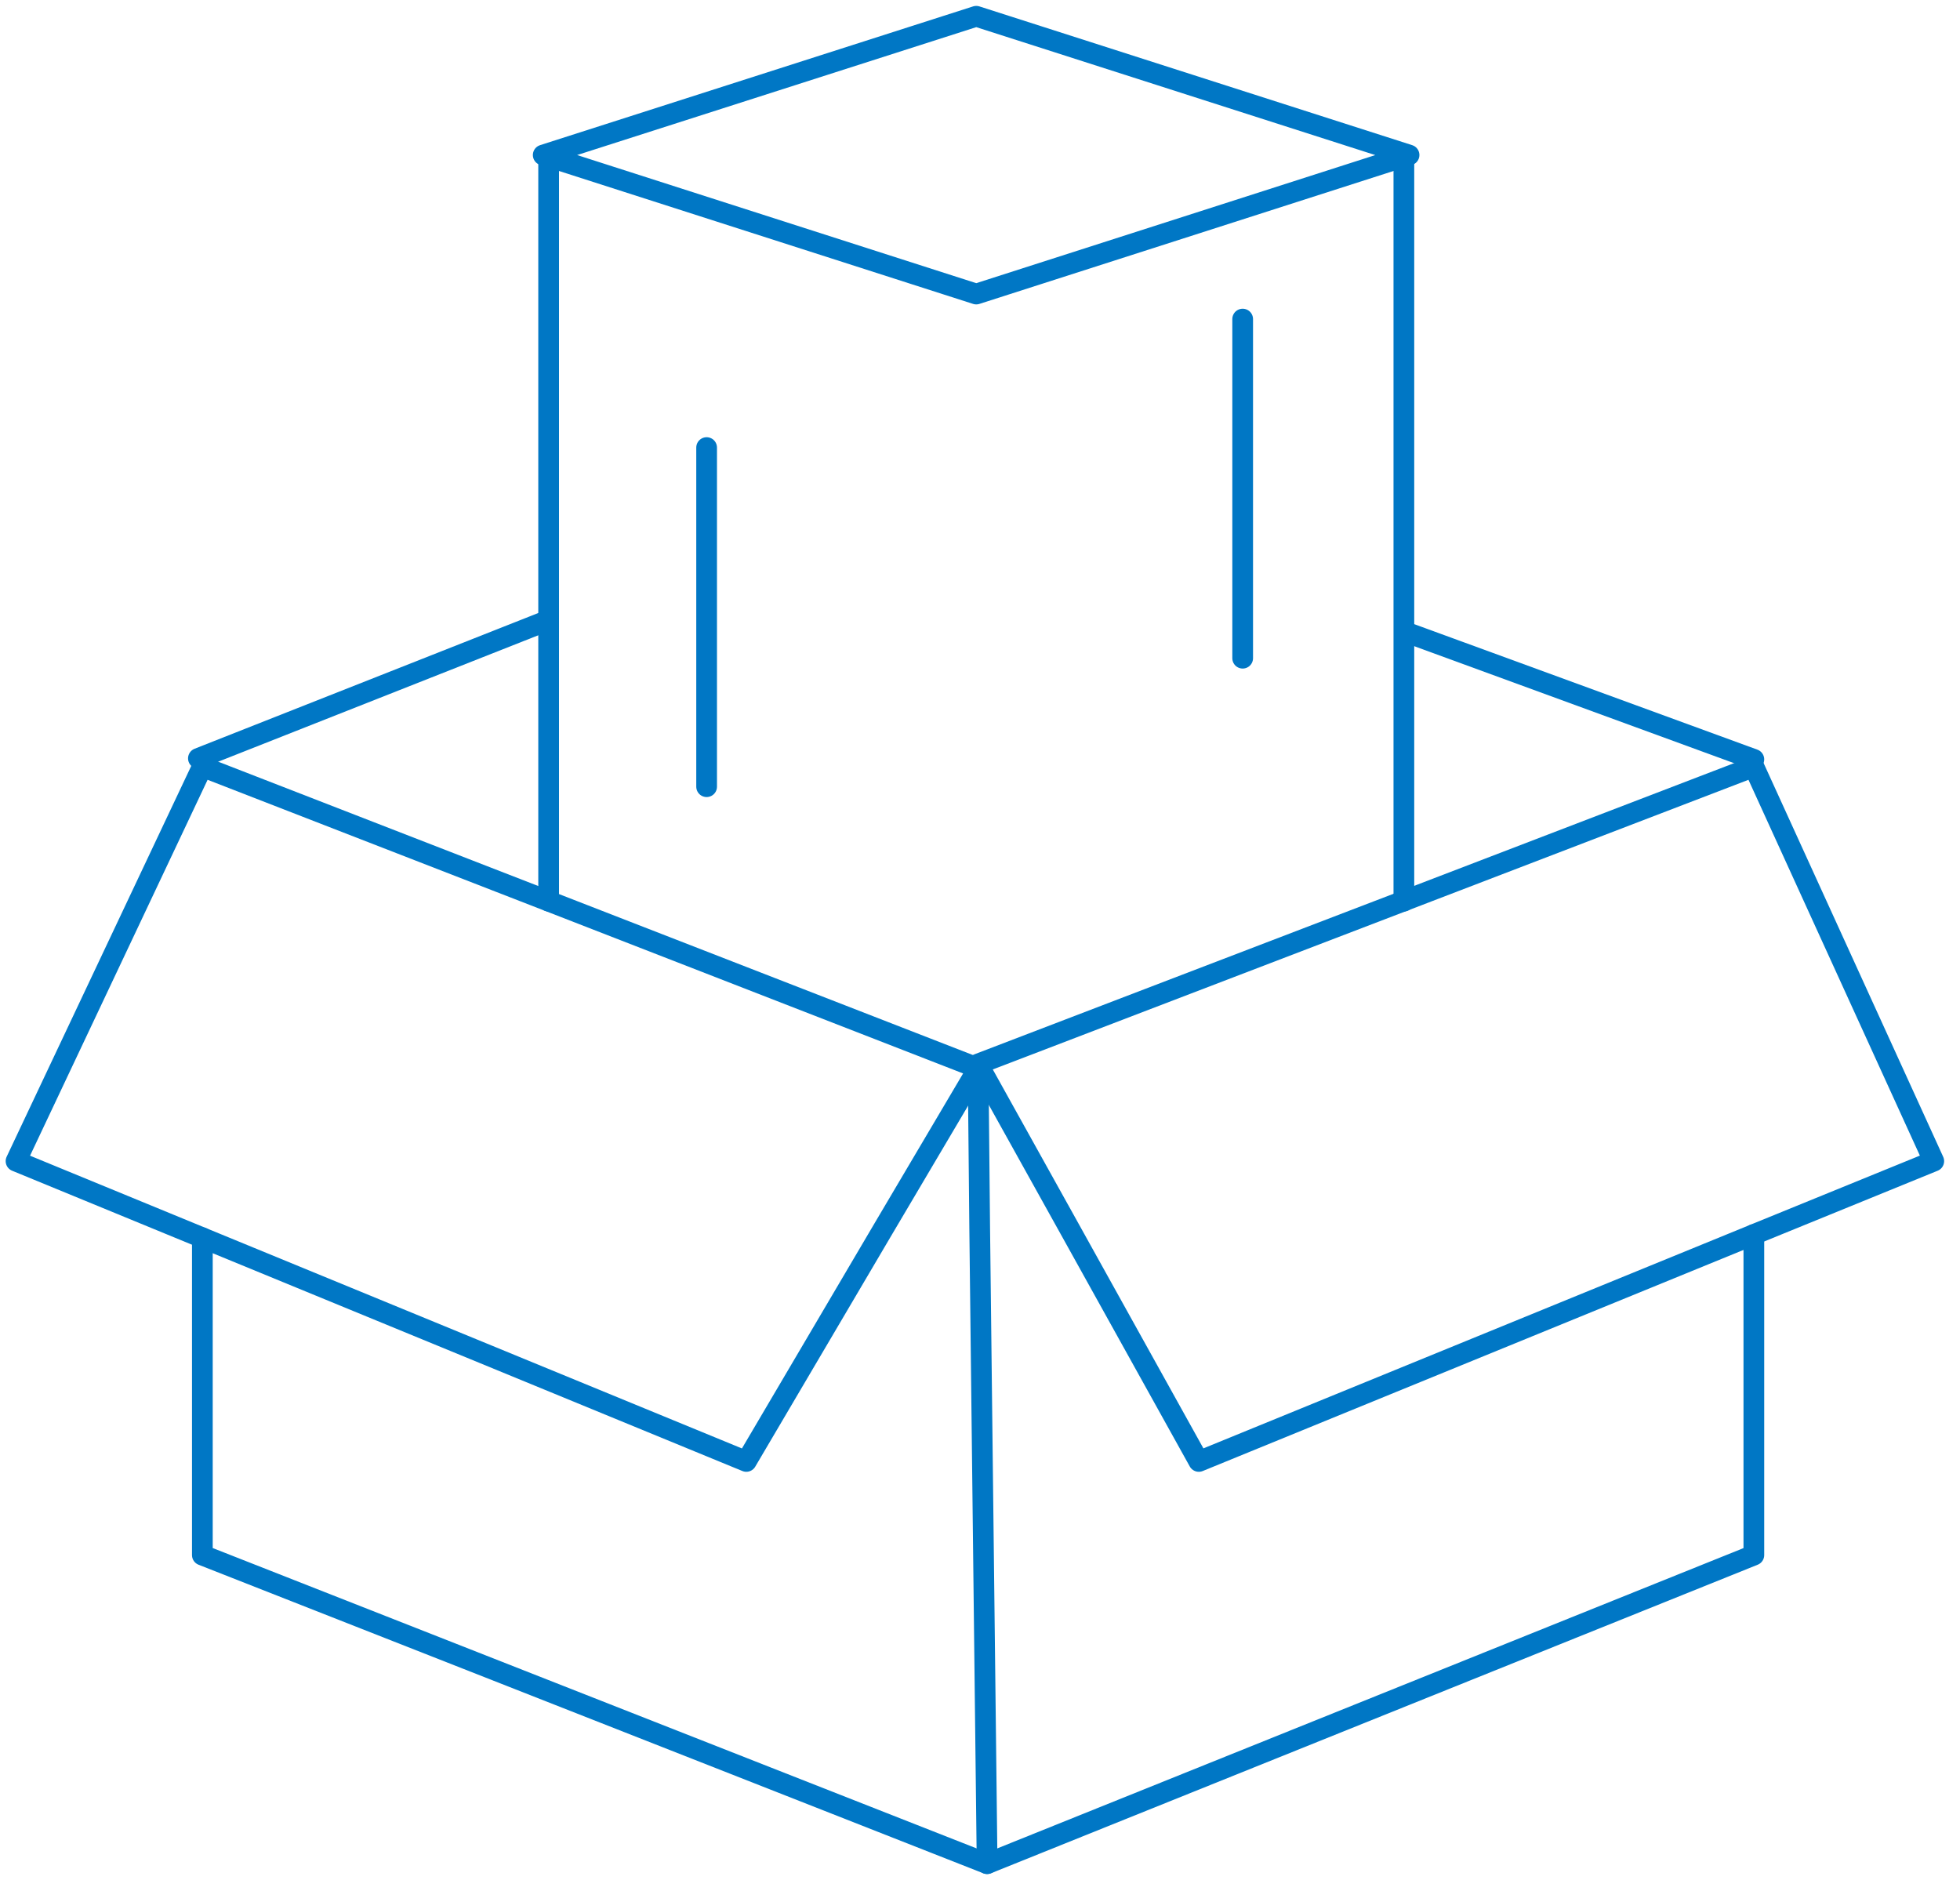 <svg width="123" height="118" viewBox="0 0 123 118" fill="none" xmlns="http://www.w3.org/2000/svg">
<g clip-path="url(#clip0_2415_104)">
<path d="M12.699 77.677V97.592L61.946 116.956L110.063 97.592V77.473" stroke="url(#paint0_linear_2415_104)" stroke-width="1.3" stroke-linecap="round" stroke-linejoin="round"/>
<path d="M12.699 48.112L34.43 56.553L61.389 67.037L55.434 77.112L46.834 91.714L12.699 77.678L1.006 72.868L12.699 48.112Z" stroke="url(#paint1_linear_2415_104)" stroke-width="1.3" stroke-linecap="round" stroke-linejoin="round"/>
<path d="M110.063 48.112L88.1 56.537L61.389 66.769L61.481 66.974L67.111 77.096L75.232 91.714L110.063 77.473L121.354 72.868L110.063 48.112Z" stroke="url(#paint2_linear_2415_104)" stroke-width="1.3" stroke-linecap="round" stroke-linejoin="round"/>
<path d="M12.451 47.593L34.337 38.949" stroke="url(#paint3_linear_2415_104)" stroke-width="1.3" stroke-linecap="round" stroke-linejoin="round"/>
<path d="M88.363 39.719L110.063 47.656" stroke="url(#paint4_linear_2415_104)" stroke-width="1.3" stroke-linecap="round" stroke-linejoin="round"/>
<path d="M61.389 67.728L61.481 77.096L61.946 116.956" stroke="url(#paint5_linear_2415_104)" stroke-width="1.3" stroke-linecap="round" stroke-linejoin="round"/>
<path d="M88.1 9.839V39.719V56.537V56.553" stroke="url(#paint6_linear_2415_104)" stroke-width="1.3" stroke-linecap="round" stroke-linejoin="round"/>
<path d="M34.43 56.553V38.949V9.839" stroke="url(#paint7_linear_2415_104)" stroke-width="1.3" stroke-linecap="round" stroke-linejoin="round"/>
<path d="M34.43 9.839L34.09 9.729L61.265 1.021L88.425 9.729L88.1 9.839L61.265 18.453L34.43 9.839Z" stroke="url(#paint8_linear_2415_104)" stroke-width="1.3" stroke-linecap="round" stroke-linejoin="round"/>
<path d="M44.344 28.088V49.37" stroke="url(#paint9_linear_2415_104)" stroke-width="1.3" stroke-linecap="round" stroke-linejoin="round"/>
<path d="M77.984 20.024V41.306" stroke="url(#paint10_linear_2415_104)" stroke-width="1.3" stroke-linecap="round" stroke-linejoin="round"/>
</g>
<defs>
<linearGradient id="paint0_linear_2415_104" x1="61.381" y1="77.473" x2="61.381" y2="116.956" gradientUnits="userSpaceOnUse">
<stop stop-color="#0077C5"/>
</linearGradient>
<linearGradient id="paint1_linear_2415_104" x1="31.197" y1="48.112" x2="31.197" y2="91.714" gradientUnits="userSpaceOnUse">
<stop stop-color="#0077C5"/>
</linearGradient>
<linearGradient id="paint2_linear_2415_104" x1="91.371" y1="48.112" x2="91.371" y2="91.714" gradientUnits="userSpaceOnUse">
<stop stop-color="#0077C5"/>
</linearGradient>
<linearGradient id="paint3_linear_2415_104" x1="23.394" y1="38.949" x2="23.394" y2="47.593" gradientUnits="userSpaceOnUse">
<stop stop-color="#0077C5"/>
</linearGradient>
<linearGradient id="paint4_linear_2415_104" x1="99.213" y1="39.719" x2="99.213" y2="47.656" gradientUnits="userSpaceOnUse">
<stop stop-color="#0077C5"/>
</linearGradient>
<linearGradient id="paint5_linear_2415_104" x1="61.667" y1="67.728" x2="61.667" y2="116.956" gradientUnits="userSpaceOnUse">
<stop stop-color="#0077C5"/>
</linearGradient>
<linearGradient id="paint6_linear_2415_104" x1="88.6" y1="9.839" x2="88.6" y2="56.553" gradientUnits="userSpaceOnUse">
<stop stop-color="#0077C5"/>
</linearGradient>
<linearGradient id="paint7_linear_2415_104" x1="34.93" y1="9.839" x2="34.93" y2="56.553" gradientUnits="userSpaceOnUse">
<stop stop-color="#0077C5"/>
</linearGradient>
<linearGradient id="paint8_linear_2415_104" x1="61.258" y1="1.021" x2="61.258" y2="18.453" gradientUnits="userSpaceOnUse">
<stop stop-color="#0077C5"/>
</linearGradient>
<linearGradient id="paint9_linear_2415_104" x1="44.844" y1="28.088" x2="44.844" y2="49.37" gradientUnits="userSpaceOnUse">
<stop stop-color="#0077C5"/>
</linearGradient>
<linearGradient id="paint10_linear_2415_104" x1="78.484" y1="20.024" x2="78.484" y2="41.306" gradientUnits="userSpaceOnUse">
<stop stop-color="#0077C5"/>
</linearGradient>
<clipPath id="clip0_2415_104">
<rect width="122.359" height="117.978" fill="white"/>
</clipPath>
</defs>
</svg>

